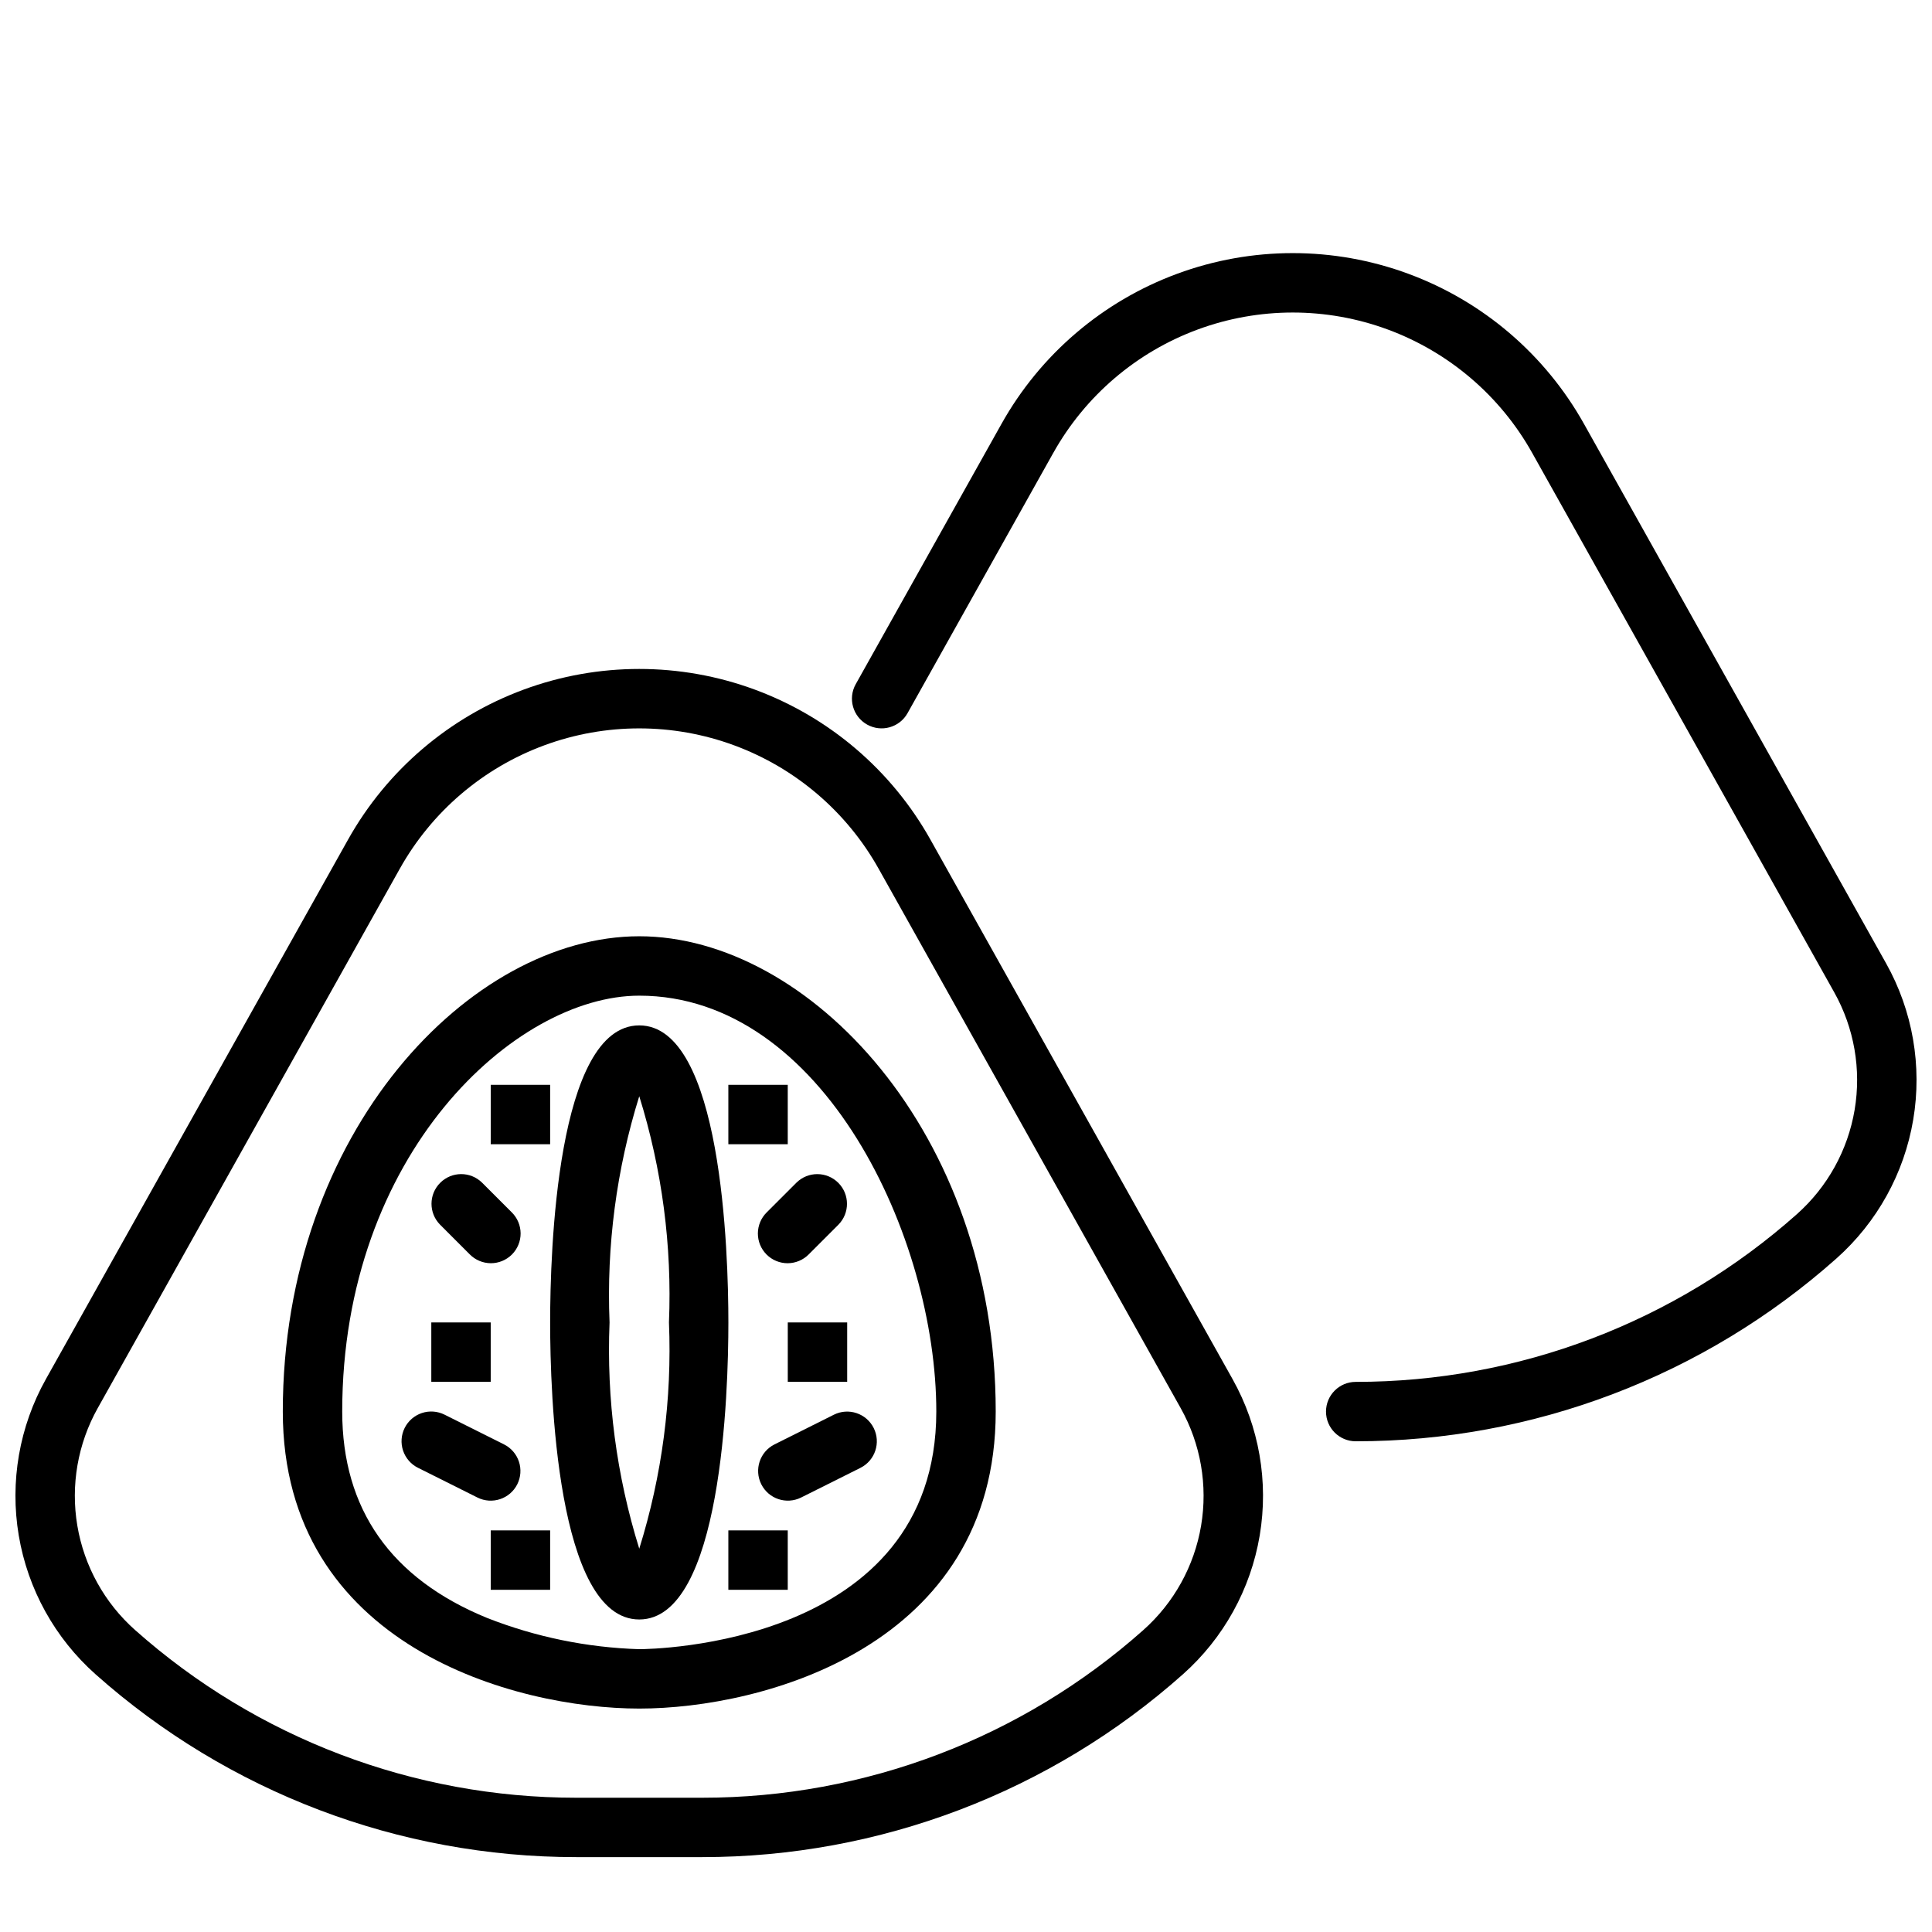 <?xml version="1.0" encoding="UTF-8"?>
<!-- Uploaded to: ICON Repo, www.svgrepo.com, Generator: ICON Repo Mixer Tools -->
<svg width="800px" height="800px" version="1.1" viewBox="144 144 512 512" xmlns="http://www.w3.org/2000/svg">
 <defs>
  <clipPath id="b">
   <path d="m148.09 321h330.91v316h-330.91z"/>
  </clipPath>
  <clipPath id="a">
   <path d="m369 211h282.9v315h-282.9z"/>
  </clipPath>
 </defs>
 <g clip-path="url(#b)">
  <path d="m390.58 366.52c-10.289-18.379-26.801-32.48-46.559-39.773-19.762-7.289-41.473-7.289-61.234 0-19.758 7.293-36.27 21.395-46.559 39.773l-80.066 142.96c-7.051 12.59-9.586 27.211-7.191 41.441 2.394 14.23 9.582 27.215 20.371 36.801 35.082 31.215 80.414 48.449 127.37 48.434h33.383c46.957 0.016 92.289-17.219 127.37-48.434 10.789-9.582 17.977-22.566 20.371-36.797 2.394-14.227-0.141-28.848-7.191-41.438zm56.434 209.45c-32.211 28.645-73.816 44.461-116.92 44.449h-33.383c-43.102 0.012-84.707-15.805-116.92-44.449-8.102-7.203-13.496-16.957-15.297-27.648s0.102-21.676 5.394-31.137l80.066-142.97c8.461-15.105 22.035-26.699 38.277-32.691 16.242-5.992 34.094-5.992 50.336 0 16.242 5.992 29.816 17.586 38.277 32.691l80.066 142.98c5.293 9.461 7.195 20.441 5.394 31.133-1.801 10.688-7.195 20.441-15.297 27.645z"/>
 </g>
 <g clip-path="url(#a)">
  <path d="m643.83 399.29-80.066-142.97c-10.289-18.379-26.797-32.484-46.559-39.773-19.758-7.293-41.473-7.293-61.234 0-19.758 7.289-36.27 21.395-46.559 39.773l-38.637 68.996v-0.004c-2.121 3.793-0.77 8.586 3.023 10.711 3.789 2.121 8.586 0.77 10.707-3.023l38.637-68.996v0.004c8.461-15.109 22.035-26.699 38.277-32.691 16.246-5.992 34.094-5.992 50.336 0 16.246 5.992 29.816 17.582 38.277 32.691l80.066 142.98c5.293 9.457 7.199 20.441 5.398 31.129-1.801 10.691-7.199 20.445-15.301 27.648-32.207 28.645-73.816 44.461-116.92 44.449-4.348 0-7.871 3.523-7.871 7.871s3.523 7.871 7.871 7.871c46.957 0.02 92.289-17.219 127.38-48.43 10.785-9.586 17.973-22.566 20.367-36.797 2.398-14.23-0.141-28.852-7.191-41.438z"/>
 </g>
 <path d="m313.41 392.12c-44.68 0-94.465 51.73-94.465 125.95 0 62.27 61.793 78.719 94.465 78.719s94.465-16.453 94.465-78.719c0-74.223-49.785-125.95-94.465-125.95zm0 188.93c-13.812-0.422-27.449-3.219-40.312-8.27-25.484-10.426-38.406-28.832-38.406-54.707 0-68.281 45.848-110.21 78.719-110.21 48.77 0 78.719 64.191 78.719 110.21 0 62.062-75.512 62.969-78.719 62.977z"/>
 <path d="m268.48 476.41c1.473 1.496 3.481 2.344 5.582 2.356 2.098 0.008 4.113-0.82 5.602-2.309 1.484-1.484 2.312-3.5 2.305-5.598-0.012-2.102-0.859-4.109-2.356-5.582l-7.871-7.871h-0.004c-3.082-3.027-8.023-3.004-11.078 0.051-3.055 3.051-3.078 7.996-0.051 11.078z"/>
 <path d="m281.09 537.34c0.934-1.867 1.086-4.031 0.426-6.012s-2.082-3.617-3.949-4.551l-15.742-7.871c-1.871-0.941-4.035-1.098-6.019-0.441-1.984 0.66-3.625 2.082-4.562 3.953-0.934 1.871-1.086 4.035-0.422 6.019 0.664 1.984 2.09 3.621 3.961 4.551l15.742 7.871c3.891 1.945 8.617 0.367 10.566-3.519z"/>
 <path d="m313.41 415.74c-21.91 0-23.617 60.254-23.617 78.719 0 18.465 1.707 78.719 23.617 78.719s23.617-60.254 23.617-78.719c0-18.465-1.707-78.719-23.617-78.719zm0 138.68c-6.043-19.387-8.707-39.668-7.871-59.957-0.836-20.285 1.828-40.566 7.871-59.953 6.043 19.387 8.707 39.668 7.871 59.953 0.836 20.289-1.828 40.57-7.871 59.957z"/>
 <path d="m258.3 494.46h15.742v15.742h-15.742z"/>
 <path d="m274.05 549.57h15.742v15.742h-15.742z"/>
 <path d="m337.02 549.57h15.742v15.742h-15.742z"/>
 <path d="m274.05 431.49h15.742v15.742h-15.742z"/>
 <path d="m347.2 465.28c-1.496 1.473-2.344 3.481-2.356 5.582-0.008 2.098 0.82 4.113 2.305 5.598 1.488 1.488 3.504 2.316 5.602 2.309 2.102-0.012 4.109-0.859 5.582-2.356l7.871-7.871v-0.004c3.027-3.082 3.004-8.027-0.051-11.078-3.055-3.055-7.996-3.078-11.078-0.051z"/>
 <path d="m364.99 518.91-15.742 7.871c-3.879 1.949-5.445 6.672-3.504 10.555 1.941 3.883 6.656 5.461 10.547 3.527l15.742-7.871c3.879-1.949 5.445-6.672 3.504-10.555s-6.66-5.461-10.547-3.527z"/>
 <path d="m352.77 494.46h15.742v15.742h-15.742z"/>
 <path d="m337.02 431.49h15.742v15.742h-15.742z"/>
</svg>